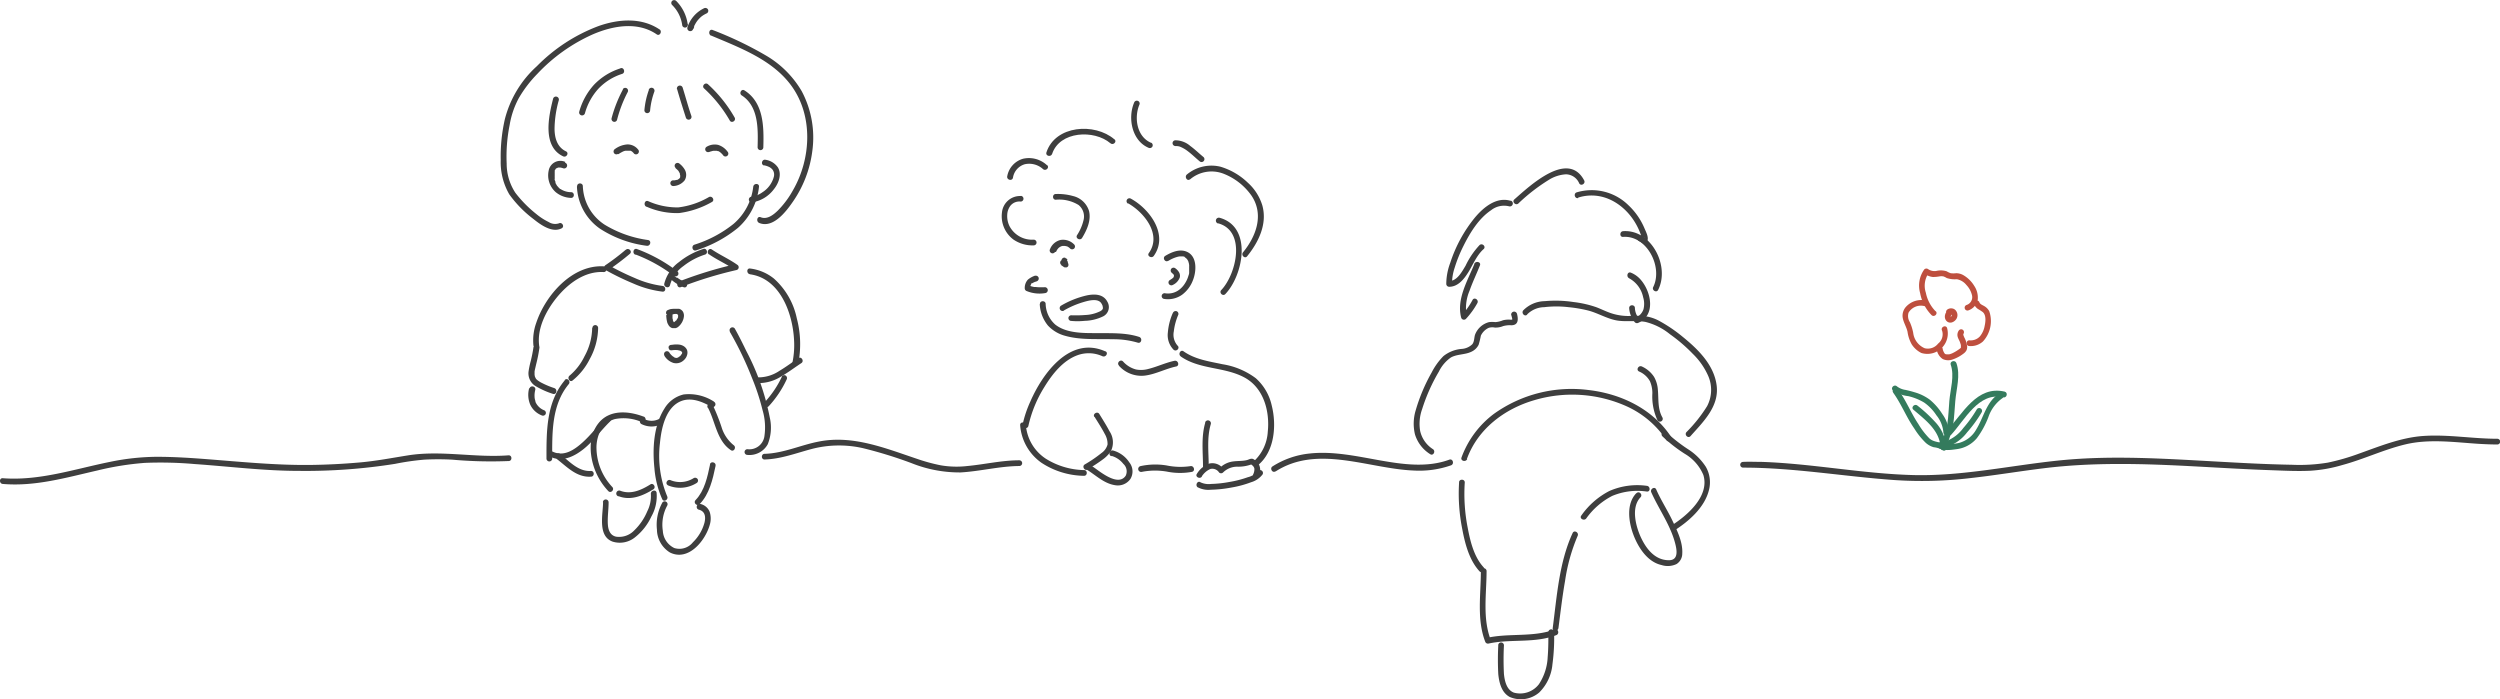   <svg xmlns="http://www.w3.org/2000/svg" viewBox="0 0 436.57 122.15" width="100%" style="vertical-align: middle; max-width: 100%; width: 100%;">
   <defs>
   </defs>
   <g>
    <g>
     <path d="M100.75,32.57a9.38,9.38,0,0,0,4,7.35,19.62,19.62,0,0,0,8.18,3c.63.11.9-.85.27-1a19.7,19.7,0,0,1-7.59-2.67,8.37,8.37,0,0,1-3.83-6.73c0-.65-1-.65-1,0Z" fill="rgb(62,62,62)">
     </path>
     <path d="M131.54,32.57a10,10,0,0,1-3.47,6.55,21,21,0,0,1-6.81,3.61c-.6.21-.34,1.18.27,1a22,22,0,0,0,7.35-3.95,11.09,11.09,0,0,0,3.66-7.17c.07-.64-.93-.64-1,0Z" fill="rgb(62,62,62)">
     </path>
     <path d="M118,29.4a3.71,3.71,0,0,1,.5.47s.12.15,0,.05l.06.1a2.13,2.13,0,0,1,.16.25s0,.08,0,.09,0-.07,0,0a.14.14,0,0,1,0,.06,1.66,1.66,0,0,1,.06.21c0,.09,0-.12,0,0v.2c0,.08,0-.13,0,0a.45.45,0,0,0,0,.11v0s0,0,0,0a.51.51,0,0,1-.12.2s.07-.08,0,0l-.09.09s0,0,0,0,0,0,0,0l-.08.05a1.16,1.16,0,0,1-.24.14c-.09.05.09,0,0,0l-.14,0-.29.07-.17,0c-.06,0-.06,0,0,0h-.09a.5.5,0,0,0-.5.5.51.51,0,0,0,.5.5,2.67,2.67,0,0,0,2-1,1.83,1.83,0,0,0,0-1.9,3.58,3.58,0,0,0-.89-1,.52.52,0,0,0-.71,0,.5.5,0,0,0,0,.71Z" fill="rgb(62,62,62)">
     </path>
     <path d="M108,26.92c.15-.1.3-.2.45-.28l.24-.13.1-.05s.08,0,0,0a2.16,2.16,0,0,1,.43-.14l.23,0h.41c.06,0-.06,0,0,0l.18,0,.08,0h0l.17.09.1.07s0,0,0,0a2,2,0,0,1,.32.33.5.5,0,0,0,.71-.71,2.33,2.33,0,0,0-1.86-.88,4.17,4.17,0,0,0-2.17.8.52.52,0,0,0-.18.69.5.5,0,0,0,.68.18Z" fill="rgb(62,62,62)">
     </path>
     <path d="M123.93,26.54l.2-.11s.1-.05,0,0l.09,0a1.72,1.72,0,0,1,.39-.1c.13,0-.06,0,0,0H125c.07,0-.12,0,0,0l.17,0,.18.06s0,0,0,0l.1,0a3,3,0,0,1,.33.21h0l.08.07.16.15a2.67,2.67,0,0,1,.31.36.5.5,0,1,0,.71-.71,3.23,3.23,0,0,0-1.64-1.17,2.74,2.74,0,0,0-2,.33.5.5,0,0,0,.51.87Z" fill="rgb(62,62,62)">
     </path>
     <path d="M98.72,28.28a2.07,2.07,0,0,0-2.91,1.54,3.91,3.91,0,0,0,1.24,3.74,4.43,4.43,0,0,0,2.68,1c.64,0,.64-1,0-1A3.39,3.39,0,0,1,97.87,33l-.05,0-.07-.06-.17-.16-.15-.17-.06-.07c-.06-.07,0,0-.05-.05s-.15-.23-.22-.36a1.14,1.14,0,0,1-.1-.19l0-.08c0-.08,0,.06,0-.05s-.09-.26-.13-.38,0-.14,0-.21,0-.05,0-.08,0-.16,0-.09,0-.1,0-.13a1.34,1.34,0,0,1,0-.2v-.19s0-.22,0-.16a.91.91,0,0,1,0-.12.85.85,0,0,1,0-.17,1.54,1.54,0,0,0,0-.17c.05-.13,0,.05,0-.09s.1-.18.16-.27c-.08.12,0,0,0-.05l.14-.13c-.1.09,0,0,.05,0s.22-.1.08-.05l.17-.06s.24,0,.09,0h.22s.22,0,.1,0a3.23,3.23,0,0,1,.51.14.5.5,0,0,0,.26-1Z" fill="rgb(62,62,62)">
     </path>
     <path d="M133.43,28.87a3.43,3.43,0,0,1,.95.32,1.85,1.85,0,0,1,.53.44,1.47,1.47,0,0,1,.24,1.18,4.61,4.61,0,0,1-2,2.76,4.31,4.31,0,0,1-1.88.78.5.5,0,0,0,0,1,5.88,5.88,0,0,0,3.86-2.29c.81-1,1.46-2.58.71-3.83a3.22,3.22,0,0,0-2.16-1.33c-.62-.13-.89.83-.26,1Z" fill="rgb(62,62,62)">
     </path>
     <path d="M115.19,5.15C112,3,108,3.32,104.52,4.55a29.76,29.76,0,0,0-10.76,7,18.74,18.74,0,0,0-5.6,9.27,29.3,29.3,0,0,0-.72,7.11,11.24,11.24,0,0,0,1.49,6,20,20,0,0,0,4.24,4.33c1.24,1,3.27,2.47,4.91,1.61.57-.3.07-1.16-.5-.86a2.1,2.1,0,0,1-1.75-.23,10.69,10.69,0,0,1-2.18-1.41A21.19,21.19,0,0,1,90,33.67a9.24,9.24,0,0,1-1.52-5.09A27.83,27.83,0,0,1,89,21.82a15,15,0,0,1,1.61-4.71,21.54,21.54,0,0,1,3.21-4.2A30.12,30.12,0,0,1,103.52,6C107,4.5,111.34,3.7,114.68,6c.53.37,1-.5.51-.86Z" fill="rgb(62,62,62)">
     </path>
     <path d="M124.16,6.2c5,2.12,10.76,4.23,14.07,8.82,3.81,5.28,3.41,12.73.24,18.21a16,16,0,0,1-2.64,3.54c-.79.77-1.89,1.62-3,1.16-.59-.25-.85.72-.26,1,2.41,1,4.66-1.93,5.83-3.62a19.87,19.87,0,0,0,3.45-8.91A17.25,17.25,0,0,0,140,15.92a17.39,17.39,0,0,0-6.13-6.16,62.71,62.71,0,0,0-9.42-4.52c-.59-.25-.85.71-.27,1Z" fill="rgb(62,62,62)">
     </path>
     <path d="M120.08,4.16a7.09,7.09,0,0,0-2-4,.52.52,0,0,0-.71,0,.51.51,0,0,0,0,.71,6.08,6.08,0,0,1,1.77,3.58.51.51,0,0,0,.62.35.52.52,0,0,0,.35-.62Z" fill="rgb(62,62,62)">
     </path>
     <path d="M108.34,11.94a10.93,10.93,0,0,0-4.59,2.84,11.57,11.57,0,0,0-2.6,4.73.5.5,0,0,0,1,.26,10.53,10.53,0,0,1,2.35-4.28,9.8,9.8,0,0,1,4.15-2.59c.6-.2.34-1.16-.27-1Z" fill="rgb(62,62,62)">
     </path>
     <path d="M113.31,15.71a13.92,13.92,0,0,0-.78,3.55.5.5,0,0,0,1,0,13,13,0,0,1,.75-3.29.5.5,0,0,0-1-.26Z" fill="rgb(62,62,62)">
     </path>
     <path d="M122.94,15.43a23.53,23.53,0,0,1,4.49,5.6c.3.57,1.17.07.86-.5a23.84,23.84,0,0,0-4.64-5.8c-.46-.45-1.17.26-.71.7Z" fill="rgb(62,62,62)">
     </path>
     <path d="M129.51,16.65c3,1.92,2.87,5.92,2.79,9.07a.5.5,0,0,0,1,0c.1-3.56.09-7.79-3.29-9.93-.54-.35-1,.52-.5.86Z" fill="rgb(62,62,62)">
     </path>
     <path d="M112.9,36.09a13.09,13.09,0,0,0,5.67,1.12,15.67,15.67,0,0,0,5.74-1.93c.57-.29.07-1.16-.51-.87a13.91,13.91,0,0,1-5.37,1.81,12.6,12.6,0,0,1-5.26-1.1c-.6-.23-.86.74-.27,1Z" fill="rgb(62,62,62)">
     </path>
     <path d="M111,44.45a26.4,26.4,0,0,1,6.72,3.75.51.51,0,0,0,.69-.18.51.51,0,0,0-.18-.68,26.79,26.79,0,0,0-7-3.85c-.61-.22-.87.75-.27,1Z" fill="rgb(62,62,62)">
     </path>
     <path d="M122.78,43.49a13.08,13.08,0,0,0-4.2,2.27A6.71,6.71,0,0,0,116,49.54c-.12.63.85.9,1,.26a6,6,0,0,1,2.35-3.34,12,12,0,0,1,3.76-2c.61-.19.35-1.16-.27-1Z" fill="rgb(62,62,62)">
     </path>
     <path d="M109.26,43.62a39.56,39.56,0,0,1-3.51,2.67.51.51,0,0,0,0,.87,46.58,46.58,0,0,0,4.82,2.34,18,18,0,0,0,5.12,1.43c.65.06.64-.94,0-1a17.32,17.32,0,0,1-4.86-1.39,44.13,44.13,0,0,1-4.58-2.25v.87A44.55,44.55,0,0,0,110,44.32c.48-.43-.23-1.13-.71-.7Z" fill="rgb(62,62,62)">
     </path>
     <path d="M123.8,44.4c1.44,1,3,1.66,4.45,2.67l.12-.92a70.83,70.83,0,0,0-9.77,3c-.59.24-.33,1.21.27,1a69,69,0,0,1,9.77-3,.5.5,0,0,0,.11-.91c-1.41-1-3-1.7-4.44-2.67-.53-.37-1,.5-.51.86Z" fill="rgb(62,62,62)">
     </path>
     <path d="M116.86,48.5a7.72,7.72,0,0,0,2.5,1.65.49.49,0,0,0,.39,0,.53.53,0,0,0,.23-.3.52.52,0,0,0-.35-.61s.06,0,0,0l-.07,0-.16-.07-.28-.15a5.08,5.08,0,0,1-.59-.35l-.26-.18-.07,0s-.07-.06,0,0,0,0,0,0l-.06,0a5.47,5.47,0,0,1-.51-.45.5.5,0,0,0-.71.7Z" fill="rgb(62,62,62)">
     </path>
     <path d="M105.43,46.51c-5.52-.31-10.19,5.06-11.79,9.88a9,9,0,0,0-.49,3.92c.08.63,1.08.64,1,0-.38-3,1.25-6.11,3.08-8.36,2-2.45,4.89-4.63,8.2-4.44.64,0,.64-1,0-1Z" fill="rgb(62,62,62)">
     </path>
     <path d="M103.41,57.27a10.51,10.51,0,0,1-1.33,4.93,10.15,10.15,0,0,1-2.6,3.38c-.51.39,0,1.26.5.87a11.24,11.24,0,0,0,3-3.74,11.57,11.57,0,0,0,1.47-5.44.5.5,0,0,0-1,0Z" fill="rgb(62,62,62)">
     </path>
     <path d="M130.9,47.89c5.31.69,7.51,6.77,7.76,11.42a15.06,15.06,0,0,1-.26,3.91c-.13.63.83.9,1,.27a17.62,17.62,0,0,0-.26-7.91,12.74,12.74,0,0,0-4-6.94,8.18,8.18,0,0,0-4.16-1.75c-.64-.08-.63.92,0,1Z" fill="rgb(62,62,62)">
     </path>
     <path d="M116.34,55a6.82,6.82,0,0,0,.07.79,4,4,0,0,0,.11.5c0,.1.08.21.13.31a1.09,1.09,0,0,0,.08.15,1.19,1.19,0,0,0,.16.23l.1.09a.9.9,0,0,0,.2.14.92.92,0,0,0,.23.09l.18,0h.06l.24,0,.11,0,.24-.1.11-.07.21-.17.21-.22a3.32,3.32,0,0,0,.26-.36,1.91,1.91,0,0,0,.15-.28,3.61,3.61,0,0,0,.16-.42,3,3,0,0,0,.08-.43,1.22,1.22,0,0,0,0-.27,1.09,1.09,0,0,0-.05-.26,1.17,1.17,0,0,0-.09-.24l-.06-.1a.77.77,0,0,0-.17-.19,1,1,0,0,0-.2-.15,1.36,1.36,0,0,0-.25-.11l-.16,0a3,3,0,0,0-.31,0h-.2a2.2,2.2,0,0,0-.37,0A3.41,3.41,0,0,0,117,54l-.32.12a.56.56,0,0,0-.17.09.35.35,0,0,0-.13.14.6.6,0,0,0-.06.19.41.41,0,0,0,0,.19l.05.12a.52.52,0,0,0,.18.18l.12.05a.42.42,0,0,0,.27,0l.43-.15.38-.1.19,0-.13,0a1.45,1.45,0,0,1,.36,0h.09l-.13,0a.67.67,0,0,1,.19.05h.05l-.12,0,.15.09-.1-.08.11.11-.08-.1a.64.64,0,0,1,.08.14l0-.12a1,1,0,0,1,0,.16.11.11,0,0,0,0,.05l0-.14a1,1,0,0,1,0,.25.17.17,0,0,1,0,.07l0-.13a1.06,1.06,0,0,1,0,.19,2.84,2.84,0,0,1-.1.31l0-.12a2.26,2.26,0,0,1-.11.22,1.48,1.48,0,0,1-.13.21A.44.44,0,0,1,118,56l.08-.1-.12.15-.13.12-.07.07.1-.08-.19.12,0,0,.12,0-.14,0h0l.13,0h-.13l.13,0-.12,0,.12.05a.35.35,0,0,1-.12-.07l.1.08-.13-.13.08.1a.82.82,0,0,1-.12-.2l0-.07,0,.12-.09-.25c0-.1,0-.2-.06-.3a.63.63,0,0,1,0-.19v.13c0-.15,0-.29,0-.44V55a.41.41,0,0,0,0-.19.34.34,0,0,0-.1-.16.39.39,0,0,0-.16-.1.34.34,0,0,0-.19,0l-.14,0a.5.5,0,0,0-.22.13l-.08.1a.54.54,0,0,0-.06.25Z" fill="rgb(62,62,62)">
     </path>
     <path d="M116,62.09a2.86,2.86,0,0,0,1.61,1.29,1.91,1.91,0,0,0,1.54-.27,2.25,2.25,0,0,0,.58-.57,1.38,1.38,0,0,0,.14-.24,1.91,1.91,0,0,0,.13-.36,1.43,1.43,0,0,0,0-.74,1.09,1.09,0,0,0-.17-.34,1.54,1.54,0,0,0-.36-.36,1.93,1.93,0,0,0-.77-.31,4.15,4.15,0,0,0-1.17,0l-.44.05a.57.57,0,0,0-.3.23.53.53,0,0,0,0,.39.57.57,0,0,0,.23.3l.12,0a.61.61,0,0,0,.27,0l.09,0-.13,0a4.35,4.35,0,0,1,1.14,0l-.14,0a1.74,1.74,0,0,1,.51.13l-.12-.05a.92.92,0,0,1,.27.16l-.1-.08a.81.81,0,0,1,.16.16l-.07-.1a1,1,0,0,1,.1.17l0-.11a.65.65,0,0,1,0,.2v-.13a1,1,0,0,1,0,.24V61.6a1.11,1.11,0,0,1-.08.3l0-.12a1.92,1.92,0,0,1-.18.31l.07-.1a1.24,1.24,0,0,1-.28.28l.1-.08a1.45,1.45,0,0,1-.34.2l.12,0a1.58,1.58,0,0,1-.37.11l.13,0h-.37l.13,0a1.66,1.66,0,0,1-.38-.11l.12,0a1.84,1.84,0,0,1-.41-.24l.1.07a2.78,2.78,0,0,1-.48-.49l.08.1a1.44,1.44,0,0,1-.18-.25.5.5,0,0,0-.87.51Z" fill="rgb(62,62,62)">
     </path>
     <path d="M124.69,70.14a8,8,0,0,0-5.29-1.26,5.31,5.31,0,0,0-3.39,2.5c-1.89,3-2.08,7-1.73,10.38a16.57,16.57,0,0,0,1.36,5.41c.28.59,1.14.08.87-.5a18.47,18.47,0,0,1-1.26-9.33c.24-2.55,1-6.26,3.73-7.31,1.75-.67,3.67.1,5.2,1a.5.5,0,0,0,.51-.87Z" fill="rgb(62,62,62)">
     </path>
     <path d="M124,81.09c-.45,2.14-.95,4.61-2.54,6.24-.45.46.26,1.17.71.71,1.72-1.76,2.3-4.36,2.79-6.69.13-.63-.83-.89-1-.26Z" fill="rgb(62,62,62)">
     </path>
     <path d="M116.58,84.73a5.47,5.47,0,0,0,5.07-.38.5.5,0,0,0,.18-.68.52.52,0,0,0-.69-.18,4.42,4.42,0,0,1-4,.38c-.57-.3-1.08.57-.51.86Z" fill="rgb(62,62,62)">
     </path>
     <path d="M115.64,87.81a8,8,0,0,0-.92,4.67,4.77,4.77,0,0,0,2.27,4c3.2,1.59,6.14-2,6.94-4.78a3.8,3.8,0,0,0,0-2.31A2.29,2.29,0,0,0,122.29,88c-.63-.15-.89.81-.27,1,1.12.27,1.25,1.26,1,2.28A7.53,7.53,0,0,1,121,94.7a3,3,0,0,1-3.25,1,3.53,3.53,0,0,1-2-3,7,7,0,0,1,.76-4.4.5.5,0,0,0-.87-.5Z" fill="rgb(62,62,62)">
     </path>
     <path d="M112.41,72.76c-2.61-1-5.93-1.29-7.87,1.11-1.67,2.06-1.66,5-.9,7.46a11.41,11.41,0,0,0,2.58,4.42c.44.48,1.14-.23.71-.7A10.11,10.11,0,0,1,104.16,78c.06-2.11,1.06-4.23,3.23-4.82a7.86,7.86,0,0,1,4.75.56c.6.23.86-.74.27-1Z" fill="rgb(62,62,62)">
     </path>
     <path d="M108,86.64c2.12.84,4.27-.06,6.09-1.19.54-.34,0-1.2-.51-.86-1.6,1-3.44,1.83-5.31,1.09a.5.5,0,1,0-.27,1Z" fill="rgb(62,62,62)">
     </path>
     <path d="M105.31,87.68c0,2.11-1,5.92,1.66,6.9a4.21,4.21,0,0,0,3.92-.75,9.88,9.88,0,0,0,2.85-3.62,7.23,7.23,0,0,0,.92-4.18c-.12-.63-1.08-.37-1,.26a5.87,5.87,0,0,1-.63,3,9.94,9.94,0,0,1-2.26,3.32,3.65,3.65,0,0,1-3.17,1.11c-1-.2-1.36-1.09-1.44-2-.11-1.34.12-2.68.12-4a.5.5,0,0,0-1,0Z" fill="rgb(62,62,62)">
     </path>
     <path d="M127.43,57.91A58.41,58.41,0,0,1,131.32,66a39.15,39.15,0,0,1,1.84,5.61,10.6,10.6,0,0,1,.31,4.68,2.65,2.65,0,0,1-2.95,2.15.5.5,0,0,0,0,1,3.64,3.64,0,0,0,3.55-1.86,7.82,7.82,0,0,0,.35-4.69,42.13,42.13,0,0,0-4.09-11.59c-.64-1.32-1.29-2.64-2-3.9a.5.5,0,0,0-.86.51Z" fill="rgb(62,62,62)">
     </path>
     <path d="M96.06,79.75c2.11,1,4.18,0,5.86-1.34s3-3.24,4.63-4.82a.5.5,0,0,0-.71-.71c-1.42,1.43-2.63,3.05-4.13,4.4s-3.27,2.48-5.15,1.61c-.58-.27-1.09.59-.5.86Z" fill="rgb(62,62,62)">
     </path>
     <path d="M112,74.05a4.05,4.05,0,0,0,1.77.43,4,4,0,0,0,1.78-.43.5.5,0,1,0-.51-.86,2.81,2.81,0,0,1-1.27.29,3,3,0,0,1-1.26-.29.5.5,0,1,0-.51.86Z" fill="rgb(62,62,62)">
     </path>
     <path d="M123.63,71.21c1.3,2.41,1.53,5.75,4,7.4.53.36,1-.5.5-.86A6.43,6.43,0,0,1,126,74.58a33.37,33.37,0,0,0-1.55-3.88c-.31-.56-1.17-.06-.86.51Z" fill="rgb(62,62,62)">
     </path>
     <path d="M98.62,66.42c-3.24,3.86-3.19,8.89-3.19,13.66a.5.5,0,0,0,1,0c0-4.46-.14-9.33,2.89-13,.41-.49-.29-1.2-.7-.71Z" fill="rgb(62,62,62)">
     </path>
     <path d="M97.2,80.13c1.8,1.37,3.47,3.27,6,3.11.64,0,.64-1,0-1-2.24.15-3.81-1.73-5.45-3a.49.49,0,0,0-.68.18.5.5,0,0,0,.18.68Z" fill="rgb(62,62,62)">
     </path>
     <path d="M93.17,60.56c-.12.84-.29,1.68-.49,2.5a14.5,14.5,0,0,0-.38,1.83,2.6,2.6,0,0,0,1.38,2.62,14.25,14.25,0,0,0,2.88,1.27c.6.21.86-.75.26-1a14.51,14.51,0,0,1-2.37-1,4.45,4.45,0,0,1-.66-.44c-.08-.08-.16-.15-.23-.23l0-.06-.09-.15-.06-.11,0-.06a2.3,2.3,0,0,1-.06-.28c0,.09,0-.15,0-.21s0-.22,0-.33.08-.45.13-.66.13-.57.2-.85a25.41,25.41,0,0,0,.51-2.6.52.52,0,0,0-.35-.62.49.49,0,0,0-.61.35Z" fill="rgb(62,62,62)">
     </path>
     <path d="M132.42,66.9a7.34,7.34,0,0,0,4-1.16c1.22-.7,2.34-1.56,3.52-2.33.54-.35,0-1.22-.5-.87-1.12.73-2.18,1.54-3.33,2.22a6.61,6.61,0,0,1-3.64,1.14c-.64-.05-.64.95,0,1Z" fill="rgb(62,62,62)">
     </path>
     <path d="M136.55,65.76a17.41,17.41,0,0,1-3,4.46c-.45.46.25,1.17.7.71a18.28,18.28,0,0,0,3.12-4.66.52.52,0,0,0-.18-.69.5.5,0,0,0-.68.18Z" fill="rgb(62,62,62)">
     </path>
     <path d="M118.25,15.59c.47,1.66,1,3.31,1.52,4.94a.51.51,0,0,0,.62.35.49.49,0,0,0,.35-.61c-.56-1.63-1-3.28-1.52-4.94a.5.5,0,0,0-1,.26Z" fill="rgb(62,62,62)">
     </path>
     <path d="M108.8,15.59a23.22,23.22,0,0,0-2,5.06.51.51,0,0,0,.35.61.49.49,0,0,0,.61-.35,22.21,22.21,0,0,1,1.85-4.82.51.51,0,0,0-.17-.68.51.51,0,0,0-.69.18Z" fill="rgb(62,62,62)">
     </path>
     <path d="M96.59,17.23c-.79,3.08-1.92,8.34,1.75,10.07.58.27,1.08-.59.5-.87-1.57-.74-2-2.4-2-4a19.15,19.15,0,0,1,.74-4.92.5.5,0,0,0-1-.26Z" fill="rgb(62,62,62)">
     </path>
     <path d="M92.41,67.78a4.42,4.42,0,0,0,.17,2.85,3.68,3.68,0,0,0,2,1.9.52.52,0,0,0,.68-.18.5.5,0,0,0-.18-.68,2.78,2.78,0,0,1-1.58-1.5c0,.06,0,0,0,0l0-.13a2,2,0,0,1-.08-.26,2.15,2.15,0,0,1-.07-.5,3.85,3.85,0,0,1,.12-1.18c.16-.63-.81-.89-1-.27Z" fill="rgb(62,62,62)">
     </path>
     <path d="M180.8,48.12a4,4,0,0,0-1.3.71,2.14,2.14,0,0,0-.55,1.53.51.51,0,0,0,.37.48,5.89,5.89,0,0,0,3.27.33.5.5,0,1,0-.27-1l-.19,0c.1,0-.09,0-.11,0l-.35,0a6.81,6.81,0,0,1-.78-.05h-.09l-.2,0-.35-.08a5.25,5.25,0,0,1-.67-.22l.37.48a1.34,1.34,0,0,1,0-.2s0-.06,0-.09,0,.08,0,0,0-.2.07-.3,0,.06,0,0l0,0,.06-.11s0-.06,0-.06-.08.09,0,0l.09-.09.05,0,.07,0a1.71,1.71,0,0,1,.23-.13l.26-.12h0l.07,0,.18-.07a.52.52,0,0,0,.35-.62.51.51,0,0,0-.62-.35Z" fill="rgb(62,62,62)">
     </path>
     <path d="M181.57,53.11A6.37,6.37,0,0,0,183,56.85a6.27,6.27,0,0,0,3,1.79c2.68.76,5.56.52,8.31.6a15.09,15.09,0,0,1,4.38.6c.61.2.87-.76.26-1-2.44-.8-5.13-.63-7.66-.67-2.28,0-5.11,0-7-1.48a5,5,0,0,1-1.69-3.61c0-.63-1-.64-1,0Z" fill="rgb(62,62,62)">
     </path>
     <path d="M185.75,54.24a15.6,15.6,0,0,1,3.35-1.46c.86-.26,2.52-.74,3.16.1a2,2,0,0,1,.28.52c0,.05.06.29.05.2a.57.57,0,0,1,0,.13c0,.15,0,0,0,.08l0,.1c0,.07.06-.11,0,0s-.15.21-.08.14a1.17,1.17,0,0,1-.4.31,6.53,6.53,0,0,1-2.62.65q-.75.06-1.5.06h-.78c-.06,0-.25,0,0,0a.52.52,0,0,0-.62.35.51.51,0,0,0,.35.61,11.8,11.8,0,0,0,2.45,0,7.84,7.84,0,0,0,3.24-.78,1.81,1.81,0,0,0,.74-2.57c-.71-1.35-2.23-1.37-3.56-1.1a15.69,15.69,0,0,0-4.51,1.79.5.5,0,0,0,.51.87Z" fill="rgb(62,62,62)">
     </path>
     <path d="M178.27,34.23a3.18,3.18,0,0,0-3.3,2.88A5.08,5.08,0,0,0,177,41.85a5.88,5.88,0,0,0,3.51,1,.5.5,0,0,0,0-1,4.44,4.44,0,0,1-4.19-2.3,3.92,3.92,0,0,1-.43-2,2.82,2.82,0,0,1,.54-1.6,2,2,0,0,1,1.8-.75.5.5,0,0,0,0-1Z" fill="rgb(62,62,62)">
     </path>
     <path d="M184.35,34.88a6.47,6.47,0,0,1,4,.92,2.58,2.58,0,0,1,.84,2.74,8.17,8.17,0,0,1-1.11,2.53c-.33.55.53,1,.87.5.84-1.37,1.62-3.07,1.23-4.71a3.84,3.84,0,0,0-2.81-2.63,9.74,9.74,0,0,0-3-.35c-.64,0-.64,1,0,1Z" fill="rgb(62,62,62)">
     </path>
     <path d="M197,35.51c2.83,1.6,5.92,5.46,3.62,8.68-.38.52.49,1,.86.5,2.63-3.68-.69-8.19-4-10a.5.5,0,0,0-.5.87Z" fill="rgb(62,62,62)">
     </path>
     <path d="M204,45.57a6,6,0,0,1,1.59-.71,2.13,2.13,0,0,1,.6-.09h.28c.09,0-.07,0,0,0l.15,0s.26.1.14,0L207,45l.1.07c-.07-.05,0,0,0,0l.19.18c.07.09,0,0,0,0l.06.1a2.53,2.53,0,0,1,.13.22s.05.13,0,0l.05.12c0,.09.06.19.08.28s0,.17.05.26,0,0,0,0v.09a.88.88,0,0,1,0,.16c0,.21,0,.41,0,.61s0,.25,0,.25,0,.09,0,.11,0,.12,0,.18c0,.22-.1.43-.16.64a4.74,4.74,0,0,1-.53,1.15,4.09,4.09,0,0,1-.83,1,3.23,3.23,0,0,1-2.65.8.51.51,0,0,0-.61.35.5.5,0,0,0,.35.62,4.27,4.27,0,0,0,3.21-.73,5.64,5.64,0,0,0,1.9-2.58c.6-1.54.75-4.11-1.07-4.91-1.26-.56-2.69.06-3.78.71-.55.33-.05,1.2.5.87Z" fill="rgb(62,62,62)">
     </path>
     <path d="M204.63,47.65s.13.08,0,0l.08.06.13.13.07.08c.06.06-.05-.07,0,0L205,48c0,.07,0-.1,0,0a.14.14,0,0,0,0,.06s0,0,0,.06,0-.11,0,0v.13s0-.15,0-.06,0,0,0,.07a.08.08,0,0,1,0,0c0-.12,0-.07,0,0l-.06.11s-.07.06,0,0l0,.05-.11.11-.12.1,0,0,0,0-.08.06-.33.21a.49.49,0,0,0-.18.68.5.5,0,0,0,.68.18,2.32,2.32,0,0,0,1.22-1.3,1.23,1.23,0,0,0-.12-.9,2.24,2.24,0,0,0-.72-.75.5.5,0,0,0-.68.18.52.52,0,0,0,.18.69Z" fill="rgb(62,62,62)">
     </path>
     <path d="M204.78,54.71a10.57,10.57,0,0,0-.84,3.36,3.65,3.65,0,0,0,1,3c.47.43,1.18-.28.7-.71a2.88,2.88,0,0,1-.66-2.48,10.26,10.26,0,0,1,.79-2.93.5.5,0,0,0-.35-.62.52.52,0,0,0-.61.35Z" fill="rgb(62,62,62)">
     </path>
     <path d="M212.73,39c4.94,1.36,3.16,8.9.54,11.65-.44.46.26,1.17.71.7,3.15-3.31,4.77-11.73-1-13.32a.5.5,0,0,0-.27,1Z" fill="rgb(62,62,62)">
     </path>
     <path d="M207.79,31.35a5.79,5.79,0,0,1,5.91-1,10.74,10.74,0,0,1,4.87,3.85c2.18,3.29.8,7.05-1.5,9.86-.4.49.3,1.2.71.7,2-2.47,3.57-5.66,2.65-8.91a8.75,8.75,0,0,0-2.52-3.94,11.67,11.67,0,0,0-4.79-2.8,6.72,6.72,0,0,0-5.83,1.34c-.51.39,0,1.26.5.87Z" fill="rgb(62,62,62)">
     </path>
     <path d="M201,24.93c-2.5-1.07-3-4.42-2-6.72a.49.49,0,0,0-.35-.61.5.5,0,0,0-.61.35c-1.13,2.68-.37,6.61,2.51,7.85a.52.52,0,0,0,.68-.18.51.51,0,0,0-.18-.69Z" fill="rgb(62,62,62)">
     </path>
     <path d="M205.26,25.52a1.83,1.83,0,0,1,1,.18,5.68,5.68,0,0,1,1.16.7c.72.54,1.36,1.18,2.05,1.75a.5.5,0,0,0,.71-.71c-.78-.64-1.5-1.35-2.31-1.94a4,4,0,0,0-2.61-1,.5.5,0,0,0,0,1Z" fill="rgb(62,62,62)">
     </path>
     <path d="M194.59,24.32c-3.42-2.92-10.3-2.47-11.86,2.3-.2.61.77.87,1,.26,1.31-4,7.35-4.28,10.18-1.86.49.42,1.2-.28.71-.7Z" fill="rgb(62,62,62)">
     </path>
     <path d="M182.81,28.83a4.62,4.62,0,0,0-4.15-1.11,3.89,3.89,0,0,0-2.77,3.06c-.13.63.84.9,1,.27a2.91,2.91,0,0,1,2.07-2.37,3.59,3.59,0,0,1,3.18.85c.49.42,1.2-.28.71-.7Z" fill="rgb(62,62,62)">
     </path>
     <path d="M184.41,44a2.34,2.34,0,0,1,.27-.49l0,0,.08-.1a1.07,1.07,0,0,1,.19-.18s.09-.09,0-.05.06,0,.07,0l.19-.12.11-.05c-.08,0,0,0,0,0l.2-.06.1,0c-.13,0,0,0,0,0h.35a.86.86,0,0,1,.23.06l.12,0c-.06,0,0,0,0,0a2.25,2.25,0,0,1,.21.12l.12.07,0,0a2.09,2.09,0,0,1,.22.2.52.52,0,0,0,.71,0,.51.51,0,0,0,0-.71,2.71,2.71,0,0,0-2.36-.79,2.62,2.62,0,0,0-1.85,1.59.5.5,0,0,0,.87.5Z" fill="rgb(62,62,62)">
     </path>
     <path d="M185.24,46.26a3.62,3.62,0,0,1,.32.22l.21.14a.49.49,0,0,0,.18.08h.14l.14,0a.49.49,0,0,0,.31-.24.58.58,0,0,0,0-.43,1,1,0,0,0-.08-.22c-.07-.15-.15-.3-.23-.46l-.86.51c.07.09.13.18.2.26l.09.1.11.08h0l.06,0,.07,0,.13,0,.14,0,.12,0a.58.58,0,0,0,.18-.18s.07-.23,0-.12h0s0-.12,0-.13h0s0-.12,0-.13h0v0a1.42,1.42,0,0,0-.08-.18,2.75,2.75,0,0,0-.17-.29.35.35,0,0,0-.13-.14A.32.32,0,0,0,186,45a.46.46,0,0,0-.2,0,.33.33,0,0,0-.19.06l-.1.08a.54.54,0,0,0-.13.22l0,.13a.66.66,0,0,0,.07.25l.14.23.06.12,0-.12s0,0,0,0v-.14h0v-.13h0l.05-.12h0l.08-.1h0l.1-.08h0l.12,0h.26l.12,0h0l.11.08-.08-.07a1.47,1.47,0,0,1-.1-.13l.08.1,0-.06a.43.43,0,0,0-.13-.14.39.39,0,0,0-.17-.09.31.31,0,0,0-.19,0,.33.33,0,0,0-.19.06l-.1.07a.56.56,0,0,0-.13.22l0,.14a.45.45,0,0,0,.07.25c.08.15.16.3.23.46l0-.12a.53.53,0,0,1,0,.12V46.2l0-.13h0l0-.12h0l.08-.1h0l.1-.08h0l.11,0h0l.13,0h0l.14,0h0l.11.05a1.19,1.19,0,0,1-.15-.09l-.24-.18-.17-.11a.33.33,0,0,0-.19-.06.34.34,0,0,0-.2,0,.32.32,0,0,0-.17.09.35.35,0,0,0-.13.14l-.05.12a.57.57,0,0,0,0,.26l.05.12a.52.52,0,0,0,.18.18Z" fill="rgb(62,62,62)">
     </path>
     <path d="M193,61.35c-6.17-2.74-10.94,3.86-13.08,8.78a19.68,19.68,0,0,0-1.34,4c-.13.63.84.89,1,.26a21.69,21.69,0,0,1,2.8-6.81c1.37-2.24,3.25-4.64,5.81-5.56a5.75,5.75,0,0,1,4.33.19c.59.25,1.1-.61.51-.87Z" fill="rgb(62,62,62)">
     </path>
     <path d="M178.15,74.27a8.8,8.8,0,0,0,3.73,6.55,13.84,13.84,0,0,0,7.42,2.27c.64,0,.64-1,0-1a13.06,13.06,0,0,1-6.69-2,7.74,7.74,0,0,1-3.46-5.84c-.05-.64-1.05-.64-1,0Z" fill="rgb(62,62,62)">
     </path>
     <path d="M191.14,72.79c.62,1,1.27,2,1.79,3a3.42,3.42,0,0,1,.48,1.83,2.62,2.62,0,0,1-1.06,1.49,22.39,22.39,0,0,1-2.93,2c-.54.34,0,1.2.51.87.9-.55,1.8-1.11,2.64-1.74A5.59,5.59,0,0,0,194,78.77a3.48,3.48,0,0,0-.26-3.48c-.52-1-1.16-2-1.77-3-.34-.54-1.21,0-.87.51Z" fill="rgb(62,62,62)">
     </path>
     <path d="M194.1,79.61A4,4,0,0,1,196.16,81a1.76,1.76,0,0,1,.42,2.07c-1,1.51-3.1.24-4.19-.48-.7-.46-1.36-1-2.08-1.44a.5.5,0,0,0-.51.87c1.6,1,3,2.42,4.93,2.71a2.68,2.68,0,0,0,2.67-1.09,2.53,2.53,0,0,0-.2-2.91,4.94,4.94,0,0,0-2.83-2.06c-.63-.13-.89.83-.27,1Z" fill="rgb(62,62,62)">
     </path>
     <path d="M206.15,62.22c3.33,2.36,7.73,1.8,11.24,3.74,3.3,1.83,4.37,5.88,4,9.43A7.59,7.59,0,0,1,219,80.51c-.49.41.22,1.11.71.7,2.9-2.41,3.23-7,2.37-10.4a9,9,0,0,0-2.78-4.76,13.09,13.09,0,0,0-5.79-2.44c-2.34-.5-4.82-.84-6.83-2.26-.52-.37-1,.5-.5.87Z" fill="rgb(62,62,62)">
     </path>
     <path d="M195.4,63.87a5.25,5.25,0,0,0,4.86,1.67c1.76-.3,3.38-1.17,5.13-1.54.63-.13.37-1.1-.26-1-1.6.33-3.07,1.06-4.65,1.44a4.65,4.65,0,0,1-2.1.08,4.59,4.59,0,0,1-2.27-1.4c-.45-.46-1.16.25-.71.71Z" fill="rgb(62,62,62)">
     </path>
     <path d="M210.48,73.79c-.75,2.52-.4,5.18-.4,7.76a.5.5,0,0,0,1,0c0-2.49-.36-5.06.36-7.49a.5.5,0,0,0-1-.27Z" fill="rgb(62,62,62)">
     </path>
     <path d="M209.87,83.19a3.39,3.39,0,0,1,1.49-1.29,1.4,1.4,0,0,1,1.52.6.5.5,0,0,0,.71,0,3.49,3.49,0,0,1,2.6-1,6.81,6.81,0,0,0,2.63-.51h-.51c.31.2.68.46.74.85a2,2,0,0,1-.21,1c-.22.6.74.86,1,.26a2.32,2.32,0,0,0,0-2,2.59,2.59,0,0,0-.87-.87c-.46-.29-.78,0-1.25.12-.8.19-1.64.12-2.45.24a4.06,4.06,0,0,0-2.38,1.24h.71a2.37,2.37,0,0,0-2.38-.89,4.17,4.17,0,0,0-2.2,1.79c-.38.52.49,1,.86.5Z" fill="rgb(62,62,62)">
     </path>
     <path d="M209.19,85.11a4,4,0,0,0,2.27.41,21.3,21.3,0,0,0,3.56-.38,18,18,0,0,0,3.46-.93,3.88,3.88,0,0,0,2-1.36.5.5,0,0,0-.87-.51,3.41,3.41,0,0,1-1.72,1,18.33,18.33,0,0,1-3.18.82,20.08,20.08,0,0,1-3.2.35,3.44,3.44,0,0,1-1.86-.28c-.51-.38-1,.49-.5.87Z" fill="rgb(62,62,62)">
     </path>
     <path d="M263.94,55.07c0,.12.21.69.13.77.09-.09-.12,0-.18,0a4.05,4.05,0,0,0-1.43.09,4.32,4.32,0,0,1-1.33.32,5,5,0,0,0-1.09,0,3.56,3.56,0,0,0-2.47,2.24c-.16.56-.1,1.16-.47,1.63a2.93,2.93,0,0,1-1.85.81,5.85,5.85,0,0,0-3.19,1.26A11.59,11.59,0,0,0,250,65.06a30.86,30.86,0,0,0-2.79,6.63,8,8,0,0,0-.12,4.15,6.19,6.19,0,0,0,2.66,3.47c.53.36,1-.5.5-.86A5.1,5.1,0,0,1,248,75.26a7.56,7.56,0,0,1,.35-3.83,31.17,31.17,0,0,1,2.92-6.54,6.49,6.49,0,0,1,2.09-2.46c1.09-.61,2.44-.46,3.57-1a2.62,2.62,0,0,0,1.28-1.22,14.35,14.35,0,0,0,.39-1.6,2.85,2.85,0,0,1,1.35-1.35A2,2,0,0,1,261,57.2a3.4,3.4,0,0,0,1.48-.25,4.33,4.33,0,0,1,1.43-.15c1.24,0,1.26-1,1-2a.5.5,0,0,0-1,.27Z" fill="rgb(62,62,62)">
     </path>
     <path d="M256.16,80.15c1.89-5.23,6.55-8.75,11.78-10.27A23.21,23.21,0,0,1,284.16,71,16.55,16.55,0,0,1,291,76.85c.35.54,1.22,0,.86-.5-3.2-4.91-8.74-7.58-14.45-8.24a23.29,23.29,0,0,0-16.53,4.16,16.63,16.63,0,0,0-5.66,7.62c-.22.6.75.87,1,.26Z" fill="rgb(62,62,62)">
     </path>
     <path d="M266.68,54.91a4.3,4.3,0,0,1,3-1.27,18,18,0,0,1,4.22,0,23.82,23.82,0,0,1,3.46.59c1.62.43,3.08,1.32,4.72,1.68s3.49,0,5.23.3a10.93,10.93,0,0,1,4.33,2.17,27.72,27.72,0,0,1,3.95,3.39,12.25,12.25,0,0,1,2.72,3.9,6.09,6.09,0,0,1-.21,5.27,25.14,25.14,0,0,1-3.59,4.51c-.43.48.28,1.19.71.7,2.2-2.48,5-5.15,4.56-8.79s-3.27-6.38-5.93-8.54A25.9,25.9,0,0,0,289.68,56a7.32,7.32,0,0,0-2.73-.82c-.9-.08-1.8,0-2.71,0a9.6,9.6,0,0,1-3-.52c-.83-.29-1.62-.68-2.44-1a18.72,18.72,0,0,0-4.05-.92,20.66,20.66,0,0,0-5-.15A5.4,5.4,0,0,0,266,54.2c-.4.5.3,1.21.71.71Z" fill="rgb(62,62,62)">
     </path>
     <path d="M286.22,64.87a3.93,3.93,0,0,1,1.91,1.71,5.3,5.3,0,0,1,.42,2.08,9.86,9.86,0,0,0,.91,4.77.5.5,0,0,0,.86-.5c-.87-1.51-.66-3.2-.81-4.86a5.24,5.24,0,0,0-.66-2.25A5,5,0,0,0,286.72,64c-.57-.28-1.08.58-.5.87Z" fill="rgb(62,62,62)">
     </path>
     <path d="M254.8,84.2a31.64,31.64,0,0,0,.56,8.24c.48,2.53,1.21,5.37,3,7.32.44.47,1.14-.23.71-.71-1.71-1.85-2.35-4.65-2.79-7a30.46,30.46,0,0,1-.49-7.8c0-.64-1-.64-1,0Z" fill="rgb(62,62,62)">
     </path>
     <path d="M274.63,93.07c-2.37,5.14-2.75,11.06-3.48,16.6-.09.64.91.63,1,0,.36-2.74.67-5.48,1.15-8.2a31.69,31.69,0,0,1,2.2-7.89c.27-.58-.59-1.09-.87-.51Z" fill="rgb(62,62,62)">
     </path>
     <path d="M258.6,99.79c0,4-.73,8.37.75,12.24a.51.51,0,0,0,.62.35c3.87-.85,8,0,11.81-1.47.59-.22.34-1.19-.27-1-3.74,1.42-7.94.61-11.81,1.47l.62.35c-1.45-3.79-.73-8-.72-12a.5.5,0,0,0-1,0Z" fill="rgb(62,62,62)">
     </path>
     <path d="M261.64,112.71a49.25,49.25,0,0,0,0,5c.15,1.48.55,3.22,2,4a4.93,4.93,0,0,0,5.15-.78A7.91,7.91,0,0,0,271.1,116a34.92,34.92,0,0,0,.29-5.6.5.5,0,0,0-1,0c0,1.44,0,2.87-.12,4.31a9.36,9.36,0,0,1-1.53,4.77,4.13,4.13,0,0,1-4.35,1.48c-1.3-.47-1.64-2.06-1.76-3.27a49.25,49.25,0,0,1,0-5,.5.5,0,0,0-1,0Z" fill="rgb(62,62,62)">
     </path>
     <path d="M290.3,76.19a25.47,25.47,0,0,0,3.93,3.07,7.75,7.75,0,0,1,3.23,3.7c1.11,3.68-2.82,7.06-5.54,8.79-.54.35,0,1.21.5.87,2.53-1.61,5.24-4,6-7a5.42,5.42,0,0,0-.54-4.11,10.2,10.2,0,0,0-3-3A28.3,28.3,0,0,1,291,75.49c-.44-.47-1.14.23-.7.7Z" fill="rgb(62,62,62)">
     </path>
     <path d="M277,90.54a12.66,12.66,0,0,1,4.54-3.94,11.37,11.37,0,0,1,6.05-.76c.64.07.63-.93,0-1a12.14,12.14,0,0,0-6.55.9,13.58,13.58,0,0,0-4.9,4.29c-.4.51.47,1,.86.51Z" fill="rgb(62,62,62)">
     </path>
     <path d="M285.74,86.13c-1.79,1.86-1.33,5-.54,7.15s2.39,4.82,4.94,5.39a3.57,3.57,0,0,0,2.63-.17,2.16,2.16,0,0,0,1-1.84c.12-2-.92-4.06-1.74-5.79s-2-3.55-2.81-5.4c-.26-.59-1.12-.08-.86.5,1.39,3.11,3.49,5.91,4.26,9.28.27,1.18.34,2.59-1.19,2.58-2.31,0-3.81-1.8-4.76-3.73s-1.95-5.42-.19-7.26c.45-.47-.26-1.18-.7-.71Z" fill="rgb(62,62,62)">
     </path>
     <path d="M263.8,35.07c-2.48-.76-4.75,1.15-6.23,2.91a24.34,24.34,0,0,0-4.31,7.9,10.65,10.65,0,0,0-.7,3.7.51.51,0,0,0,.5.5c1.55,0,2.58-1.32,3.34-2.52s1.47-3,2.68-4.06c.48-.42-.23-1.13-.71-.7a14.25,14.25,0,0,0-2.45,3.62c-.61,1-1.47,2.67-2.86,2.66l.5.5a8.9,8.9,0,0,1,.47-2.84,24,24,0,0,1,1.5-3.73c1.15-2.32,2.67-4.84,4.87-6.31a3.64,3.64,0,0,1,3.13-.67.5.5,0,0,0,.27-1Z" fill="rgb(62,62,62)">
     </path>
     <path d="M257.48,46.06c-1.16,2.9-3.16,6.16-2.32,9.4a.5.5,0,0,0,.84.22,13.88,13.88,0,0,0,2-2.77c.28-.58-.58-1.09-.86-.51A12.72,12.72,0,0,1,255.29,55l.84.22a7.69,7.69,0,0,1,.49-4.44c.53-1.51,1.23-2.95,1.82-4.44.24-.59-.73-.85-1-.26Z" fill="rgb(62,62,62)">
     </path>
     <path d="M265.16,35.52a31.92,31.92,0,0,1,5.26-4.08,6.32,6.32,0,0,1,3.05-1,2.56,2.56,0,0,1,2.3,1.57c.31.57,1.17.06.87-.51-2.84-5.36-9.54,1-12.19,3.32-.48.43.23,1.14.71.71Z" fill="rgb(62,62,62)">
     </path>
     <path d="M275.58,34.51c5.19-1.64,9.95,2.43,11.2,7.31l.05-.39c-.17.37.46,0,.44.1s-.17-.15-.19-.16a1.17,1.17,0,0,0-.48-.22c-.63-.13-.89.83-.26,1,.26.06.39.34.69.35a.67.67,0,0,0,.6-.38c.37-.6-.21-1.65-.45-2.23a11.82,11.82,0,0,0-2.84-4.08,9.13,9.13,0,0,0-9-2.22c-.61.19-.35,1.15.27,1Z" fill="rgb(62,62,62)">
     </path>
     <path d="M283.43,41.37c4.15-.31,7,5.25,5.27,8.75-.29.57.57,1.08.86.5,1.63-3.24,0-7.83-3.12-9.58a5.36,5.36,0,0,0-3-.67c-.64.05-.64,1.05,0,1Z" fill="rgb(62,62,62)">
     </path>
     <path d="M284.44,48.57a4.87,4.87,0,0,1,2.5,3.34A3.9,3.9,0,0,1,287,54a2.47,2.47,0,0,1-1.44,1.51l.61.07a3.06,3.06,0,0,1-.67-1.79c0-.64-1-.64-1,0a4.21,4.21,0,0,0,1,2.5.53.53,0,0,0,.61.08c3.05-1.35,2.23-5.33.5-7.41a4.51,4.51,0,0,0-1.82-1.35c-.6-.23-.86.73-.26,1Z" fill="rgb(62,62,62)">
     </path>
     <path d="M121.12,5l.09-.26s.05-.12,0-.07,0,0,0-.06.14-.3.22-.45.17-.28.26-.42a.76.76,0,0,0,.08-.11s.1-.12,0,0,.11-.13.16-.19.22-.24.34-.36l.18-.16.11-.09c.07-.06,0,0,0,0a5.16,5.16,0,0,1,.88-.51.51.51,0,0,0,.18-.69.53.53,0,0,0-.69-.18,5.62,5.62,0,0,0-2.89,3.34.5.5,0,0,0,1,.27Z" fill="rgb(62,62,62)">
     </path>
     <path d="M338,54.35a6.41,6.41,0,0,1-1.69-3.22,3.89,3.89,0,0,1,.43-3.36l-.61.08a3.18,3.18,0,0,0,1.39.52,6.12,6.12,0,0,0,1.14-.1,1.94,1.94,0,0,1,.72,0,3,3,0,0,1,.57.28,4.4,4.4,0,0,0,1.77.21,2.78,2.78,0,0,1,1.66,1,3.88,3.88,0,0,1,1,1.86,1.43,1.43,0,0,1-.94,1.63.5.5,0,0,0-.34.61.49.49,0,0,0,.61.35,2.47,2.47,0,0,0,1.66-1.9,3.67,3.67,0,0,0-.62-2.4,5.4,5.4,0,0,0-1.81-1.81,2.55,2.55,0,0,0-1.34-.39,3.78,3.78,0,0,1-.95,0,3.45,3.45,0,0,1-.7-.33,3.38,3.38,0,0,0-1.84-.06,2,2,0,0,1-1.46-.36.53.53,0,0,0-.61.08,4.81,4.81,0,0,0-.73,4.15,7.38,7.38,0,0,0,2,3.84c.47.44,1.18-.26.71-.7Z" fill="rgb(190,79,62)">
     </path>
     <path d="M336.26,52.47a3.62,3.62,0,0,0-3.46,1.15,2.31,2.31,0,0,0-.53,1.89c.15.85.66,1.6.84,2.44a6.1,6.1,0,0,0,.74,2.2,4.28,4.28,0,0,0,1.67,1.49A3.57,3.57,0,0,0,340,57.23c-.3-.56-1.17-.06-.86.51a2.06,2.06,0,0,1-.69,2.26,2.27,2.27,0,0,1-2.35.81,3.35,3.35,0,0,1-2-2.68,8.55,8.55,0,0,0-.58-1.86,2,2,0,0,1-.23-1.68A2.51,2.51,0,0,1,336,53.44a.5.5,0,0,0,.27-1Z" fill="rgb(190,79,62)">
     </path>
     <path d="M338.2,61a2.45,2.45,0,0,0,1.06,1.7,2.24,2.24,0,0,0,1.76.06,6.48,6.48,0,0,0,1.85-1,1.72,1.72,0,0,0,.54-.6,1.44,1.44,0,0,0,.08-.87,4.53,4.53,0,0,0-.36-1.15,4.49,4.49,0,0,1-.23-.51c-.07-.19-.07-.21,0-.38a.5.5,0,0,0-.18-.68.5.5,0,0,0-.68.18,1.3,1.3,0,0,0-.15,1.15c.11.33.31.62.41.95.05.14.09.28.13.42a1.16,1.16,0,0,0,0,.18s0,.06,0,.08,0-.09,0,0v.14c0,.07,0-.11,0,0s0,0,0,0l0,.05c0,.08.06-.06,0,0a2.41,2.41,0,0,1-.24.21l-.1.07-.22.15a6.75,6.75,0,0,1-.82.48,2.92,2.92,0,0,1-.69.25h-.09c-.07,0,.08,0,0,0H340c-.07,0,.09,0,0,0l-.1,0s-.2-.08-.1,0l-.15-.09,0,0c.06,0,0,0,0,0l-.06-.06s-.09-.11,0,0a2.11,2.11,0,0,1-.36-.9.5.5,0,1,0-1,.27Z" fill="rgb(190,79,62)">
     </path>
     <path d="M344.7,53.09a2,2,0,0,0,.71.87,9.23,9.23,0,0,1,.84.54c.62.54.49,1.67.33,2.39a3.9,3.9,0,0,1-.84,1.86,2.19,2.19,0,0,1-1.83.68c-.65,0-.64,1,0,1a3.17,3.17,0,0,0,2.37-.8,5.27,5.27,0,0,0,1.1-5.28,2.25,2.25,0,0,0-.9-.91c-.25-.15-.69-.31-.81-.62a.53.53,0,0,0-.62-.35.52.52,0,0,0-.35.62Z" fill="rgb(190,79,62)">
     </path>
     <path d="M340,54.35a1.4,1.4,0,0,0-.33.61,1.23,1.23,0,0,0,0,.66,1,1,0,0,0,.41.57.91.91,0,0,0,.7.13,1.37,1.37,0,0,0,.64-.36,1.27,1.27,0,0,0,.07-1.79,1.22,1.22,0,0,0-.25-.2,1.16,1.16,0,0,0-.43-.12,1.14,1.14,0,0,0-.72.18.57.57,0,0,0-.23.3.53.53,0,0,0,.05.39.5.5,0,0,0,.3.23.53.53,0,0,0,.39-.05l.13-.07-.12.05a.53.53,0,0,1,.18-.05l-.14,0h.16l-.14,0,.13,0-.12,0a.57.57,0,0,1,.13.08l-.1-.08a1.14,1.14,0,0,1,.11.11l-.07-.1.09.16-.05-.12a1.33,1.33,0,0,1,.05.19l0-.13a.74.74,0,0,1,0,.21l0-.13a1.33,1.33,0,0,1-.05.19l.05-.12a1.08,1.08,0,0,1-.11.18l.08-.1a1,1,0,0,1-.18.17l.1-.08a.82.82,0,0,1-.2.12l.12,0a.37.37,0,0,1-.14,0h0l.13,0-.1,0,.12.05-.09-.06.1.08a.3.3,0,0,1-.08-.08l.07.1-.07-.12.05.11a.85.85,0,0,1,0-.17l0,.13a.74.74,0,0,1,0-.21l0,.13a.66.66,0,0,1,.06-.2l-.06.12a1.07,1.07,0,0,1,.13-.21l-.08.1,0-.05a.48.48,0,0,0,0-.7.49.49,0,0,0-.35-.15.49.49,0,0,0-.36.15Z" fill="rgb(190,79,62)">
     </path>
     <path d="M340.64,63.66c.71,2-.06,4.31-.23,6.35-.11,1.33-.15,2.67-.35,4s-.8,2.42-1.05,3.68c-.13.63.84.9,1,.27.27-1.3.88-2.47,1.07-3.8s.25-2.76.37-4.14c.18-2.15.94-4.5.19-6.62-.21-.6-1.18-.34-1,.27Z" fill="rgb(52,123,93)">
     </path>
     <path d="M340.34,75.49a6,6,0,0,0-1.15-3.18A10.56,10.56,0,0,0,337,69.8a8.25,8.25,0,0,0-2.7-1.31c-.51-.16-1-.28-1.53-.4a3.16,3.16,0,0,1-1.51-.62c-.47-.43-1.18.27-.71.71a5.93,5.93,0,0,0,2.7,1A9.74,9.74,0,0,1,336,70.29a8,8,0,0,1,2.15,2.23,5.4,5.4,0,0,1,1.22,3,.5.5,0,0,0,1,0Z" fill="rgb(52,123,93)">
     </path>
     <path d="M330.58,68.54c1.45,2,2.31,4.29,3.71,6.29a12.92,12.92,0,0,0,2,2.5,3.51,3.51,0,0,0,1.4.77,4.29,4.29,0,0,1,1.58.49c.52.38,1-.49.5-.86-.86-.63-2-.42-2.83-1.16A12.91,12.91,0,0,1,335,74.05c-1.3-1.94-2.14-4.14-3.53-6-.37-.52-1.24,0-.86.5Z" fill="rgb(52,123,93)">
     </path>
     <path d="M340.66,76c2.42-2.59,4.85-7.63,9.15-6.61.63.15.9-.81.27-1-4.86-1.15-7.37,3.91-10.13,6.86-.44.47.27,1.18.71.71Z" fill="rgb(52,123,93)">
     </path>
     <path d="M349.23,68.67c-2.33,1.34-2.8,4.2-4.12,6.32a4.89,4.89,0,0,1-3.06,2.37,8.85,8.85,0,0,1-1.63.19c-.38,0-1.08.09-1.39-.21s-1.17.26-.7.71c.81.79,2.4.52,3.4.38a5.46,5.46,0,0,0,3.49-1.92,15.07,15.07,0,0,0,2-3.65,6.7,6.7,0,0,1,2.46-3.33.5.5,0,0,0-.5-.86Z" fill="rgb(52,123,93)">
     </path>
     <path d="M334.14,71.55c2.08,1.78,4.6,3.62,4.74,6.61,0,.64,1,.65,1,0a7.11,7.11,0,0,0-1.7-4.2,25.21,25.21,0,0,0-3.33-3.12c-.49-.42-1.2.29-.71.71Z" fill="rgb(52,123,93)">
     </path>
     <path d="M340.09,78a7.28,7.28,0,0,0,3.42-2.5,22.82,22.82,0,0,0,2.57-3.54.5.5,0,0,0-.86-.5,21.54,21.54,0,0,1-2.36,3.27,6.62,6.62,0,0,1-3,2.3c-.62.15-.36,1.12.27,1Z" fill="rgb(52,123,93)">
     </path>
     <path d="M133.52,80.24c2.85-.08,5.49-1.11,8.21-1.83a18.85,18.85,0,0,1,9-.14,75.68,75.68,0,0,1,8.45,2.61,22.57,22.57,0,0,0,8.57,1.62c3.44-.2,6.8-1.09,10.25-1.12a.5.5,0,0,0,0-1c-3.06,0-6,.71-9.07,1a16.32,16.32,0,0,1-4.63-.12,30.84,30.84,0,0,1-4.21-1.15c-5.52-1.85-11.19-4.18-17.11-3-3.18.61-6.18,2.05-9.45,2.14-.64,0-.65,1,0,1Z" fill="rgb(62,62,62)">
     </path>
     <path d="M199.41,82.4a12,12,0,0,1,4.59,0,11.58,11.58,0,0,0,4.15,0c.63-.15.36-1.11-.26-1a11.94,11.94,0,0,1-4.17-.12,12.1,12.1,0,0,0-4.57.12.5.5,0,0,0,.26,1Z" fill="rgb(62,62,62)">
     </path>
     <path d="M222.72,82.35c7.35-4.77,16.27-.49,24.19-.18a16.79,16.79,0,0,0,6.48-.91c.6-.22.34-1.19-.27-1-3.89,1.44-8.12.84-12.1.14s-8.21-1.66-12.35-1.2a14.84,14.84,0,0,0-6.46,2.25c-.53.35,0,1.22.51.86Z" fill="rgb(62,62,62)">
     </path>
     <path d="M.48,84.51C6.11,85,11.61,83.39,17,82.16a50.83,50.83,0,0,1,8.31-1.33,68.59,68.59,0,0,1,8.72.21c6.06.42,12.09,1.19,18.17,1.19A99.38,99.38,0,0,0,69,81a45,45,0,0,1,5.06-.73,44.86,44.86,0,0,1,4.92,0,75.32,75.32,0,0,0,9.85.24c.63,0,.64-1,0-1-5.85.46-11.7-.91-17.52,0-2.84.45-5.65,1-8.53,1.25s-5.6.39-8.41.43c-6.08.08-12.1-.53-18.16-1-2.94-.23-5.89-.42-8.85-.42a41.62,41.62,0,0,0-8.17.89C13,81.91,6.87,84,.48,83.51c-.64-.05-.64.95,0,1Z" fill="rgb(62,62,62)">
     </path>
     <path d="M304.38,81.66c8.81,0,17.51,1.53,26.28,2.16a71.43,71.43,0,0,0,13.24-.31c4.3-.47,8.56-1.19,12.85-1.72,8.86-1.11,17.75-.82,26.64-.34,4.49.24,9,.52,13.48.67,2.2.08,4.43.19,6.64.08a24.9,24.9,0,0,0,5.55-1c3.71-1,7.23-2.7,11-3.6,4.21-1,8.59-.36,12.85-.09,1.06.06,2.12.11,3.19.11a.5.5,0,0,0,0-1c-4.3,0-8.59-.78-12.89-.49-3.93.27-7.57,1.77-11.25,3.08a38.43,38.43,0,0,1-5.47,1.58,30.19,30.19,0,0,1-6.3.37c-4.49-.08-9-.33-13.44-.58-8.91-.49-17.89-1.08-26.78-.21-8.62.85-17.16,2.81-25.86,2.59-8.85-.23-17.59-2-26.44-2.3-1.09,0-2.19-.06-3.28,0a.5.5,0,0,0,0,1Z" fill="rgb(62,62,62)">
     </path>
    </g>
   </g>
  </svg>
